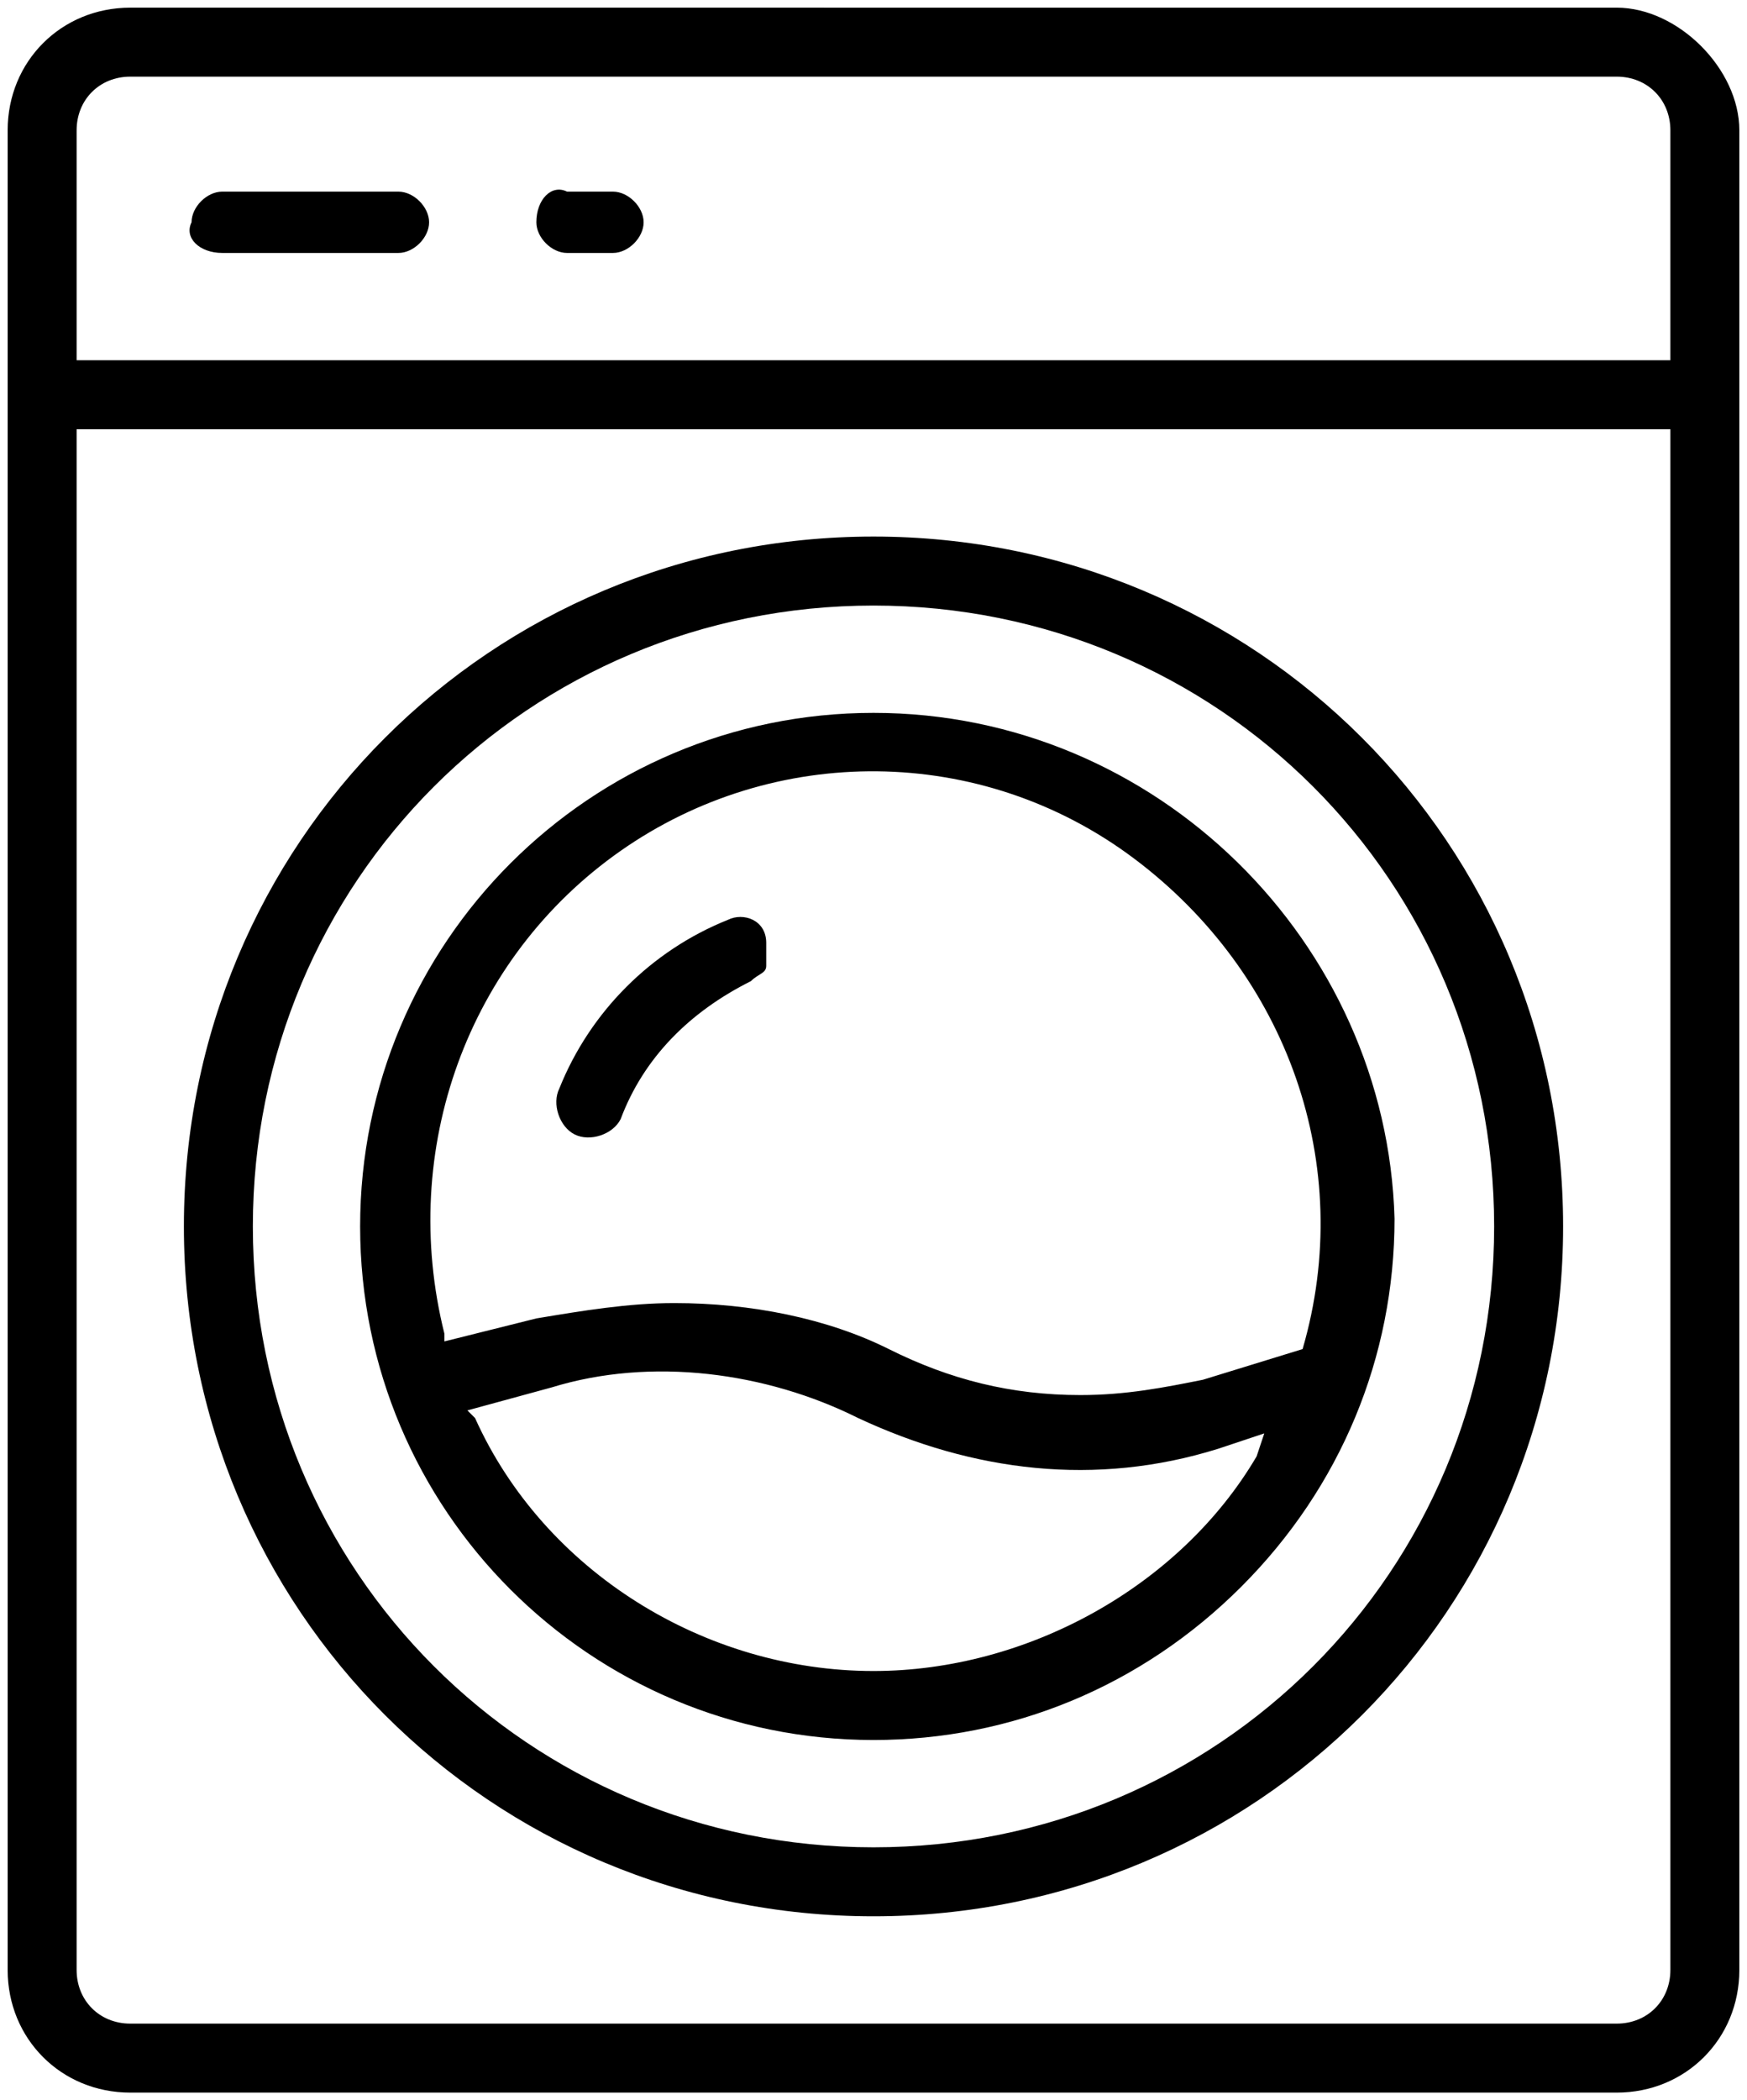 <?xml version="1.0" encoding="utf-8"?>
<!-- Generator: Adobe Illustrator 28.0.0, SVG Export Plug-In . SVG Version: 6.00 Build 0)  -->
<svg version="1.1" id="Calque_1" xmlns="http://www.w3.org/2000/svg" xmlns:xlink="http://www.w3.org/1999/xlink" x="0px" y="0px"
	 viewBox="0 0 22.8 27.4" style="enable-background:new 0 0 22.8 27.4;" xml:space="preserve">
<g>
	<path d="M7.4,3.3H8c0.2,0,0.4-0.2,0.4-0.4c0-0.2-0.2-0.4-0.4-0.4c0,0,0,0,0,0H7.4C7.2,2.4,7,2.6,7,2.9C7,3.1,7.2,3.3,7.4,3.3z"/>
	<path d="M9.5,12c-1,0.4-1.8,1.2-2.2,2.2l0,0c-0.1,0.2,0,0.5,0.2,0.6l0,0c0.2,0.1,0.5,0,0.6-0.2c0.3-0.8,0.9-1.4,1.7-1.8l0,0h0
		c0.1-0.1,0.2-0.1,0.2-0.2c0-0.1,0-0.2,0-0.3l0,0C10,12,9.7,11.9,9.5,12z"/>
	<path d="M11.4,9.3c-3.7,0-6.7,3-6.7,6.7v0c0,3.7,3,6.7,6.7,6.7c1.8,0,3.5-0.7,4.8-2s2-3,2-4.8C18.1,12.3,15.1,9.3,11.4,9.3z
		 M16.4,19c-1,1.7-3,2.8-5,2.8c-2.2,0-4.3-1.3-5.2-3.3l-0.1-0.1l1.1-0.3c1.3-0.4,2.8-0.2,4,0.4c1.5,0.7,3.1,0.9,4.7,0.4l0.6-0.2
		L16.4,19z M17,17.6L17,17.6L15.7,18c-0.5,0.1-1,0.2-1.6,0.2c-0.9,0-1.7-0.2-2.5-0.6C10.8,17.2,9.8,17,8.8,17c0,0,0,0,0,0
		c-0.6,0-1.2,0.1-1.8,0.2l-1.2,0.3l0-0.1c-0.6-2.4,0.3-4.9,2.3-6.3c2-1.4,4.7-1.4,6.7,0.1C16.8,12.7,17.7,15.2,17,17.6z"/>
	<path d="M0.1,25.7c0,0.9,0.7,1.6,1.6,1.6h19.4c0.9,0,1.6-0.7,1.6-1.6v-24c0-0.4-0.2-0.8-0.5-1.1s-0.7-0.5-1.1-0.5c0,0,0,0,0,0H1.7
		c-0.9,0-1.6,0.7-1.6,1.6V25.7z M1,1.7C1,1.3,1.3,1,1.7,1h19.4c0.4,0,0.7,0.3,0.7,0.7v3H1V1.7z M1,5.6h20.8v20.1
		c0,0.4-0.3,0.7-0.7,0.7c0,0,0,0,0,0H1.7c-0.4,0-0.7-0.3-0.7-0.7V5.6z"/>
	<path d="M2.9,3.3C2.9,3.3,2.9,3.3,2.9,3.3h2.3c0.2,0,0.4-0.2,0.4-0.4c0-0.2-0.2-0.4-0.4-0.4c0,0,0,0,0,0H2.9
		c-0.2,0-0.4,0.2-0.4,0.4C2.4,3.1,2.6,3.3,2.9,3.3z"/>
	<path d="M11.4,7c-5,0-9,4-9,9c0,5,4,9,9,9c5,0,9-4,9-9C20.4,11,16.4,7,11.4,7z M11.4,24.1c-4.5,0-8.1-3.6-8.1-8.1
		c0-4.5,3.6-8.1,8.1-8.1c4.5,0,8.1,3.6,8.1,8.1C19.5,20.5,15.9,24.1,11.4,24.1z"/>
</g>
</svg>
